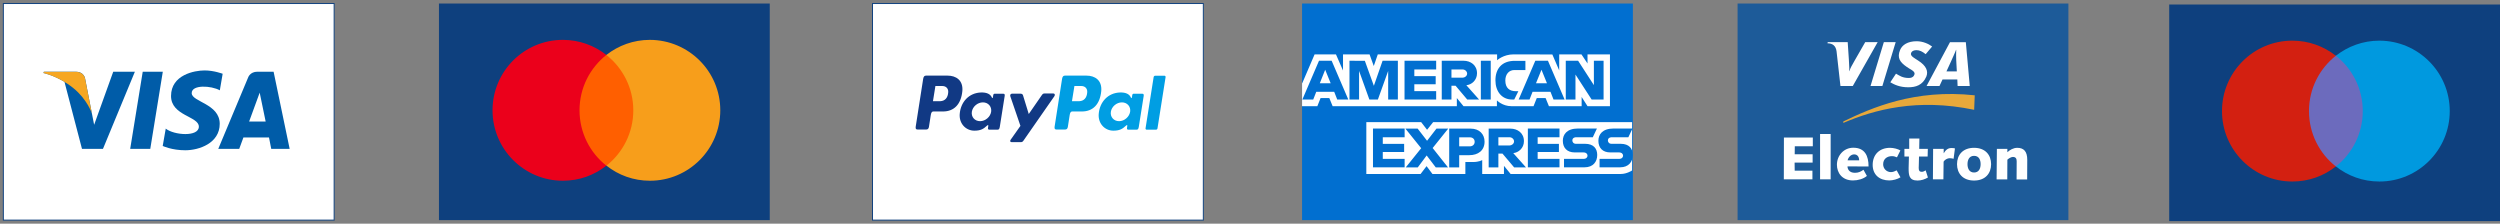 <?xml version="1.0" encoding="UTF-8"?>
<svg xmlns="http://www.w3.org/2000/svg" xmlns:xlink="http://www.w3.org/1999/xlink" version="1.1" id="Calque_1" x="0px" y="0px" viewBox="0 0 2552.1 228.3" style="enable-background:new 0 0 2552.1 228.3;" xml:space="preserve"><rect x="0" y="0" width="2552.1" height="228.3" fill="#808080" stroke="none"/> <style type="text/css"> .st0{fill:#FFFFFF;stroke:#0E407E;stroke-miterlimit:10;} .st1{fill:#0E407E;} .st2{fill:#016FD0;} .st3{fill:#1D5B99;} .st4{fill:#005CA8;} .st5{fill:#F6A723;} .st6{fill-rule:evenodd;clip-rule:evenodd;fill:#113984;} .st7{fill-rule:evenodd;clip-rule:evenodd;fill:#009EE3;} .st8{fill:#FFFFFF;} .st9{fill:#6C6BBD;} .st10{fill:#D32011;} .st11{fill:#0099DF;} .st12{fill-rule:evenodd;clip-rule:evenodd;fill:#E7A83A;} .st13{fill-rule:evenodd;clip-rule:evenodd;fill:#FFFFFF;} .st14{fill:#FF5F00;} .st15{fill:#EB001B;} .st16{fill:#F79E1B;} </style> <rect x="3.4" y="3.6" class="st0" width="337.7" height="221.1"></rect> <rect x="448.1" y="3.6" class="st1" width="337.7" height="221.1"></rect> <rect x="890.7" y="3.6" class="st0" width="337.7" height="221.1"></rect> <rect x="1329.2" y="3.6" class="st2" width="337.7" height="221.1"></rect> <rect x="1773.8" y="3.6" class="st3" width="337.7" height="221.1"></rect> <rect x="2214.4" y="4.6" class="st1" width="337.7" height="221.1"></rect> <g> <g> <polygon class="st4" points="153.4,152 132.9,152 145.7,73.2 166.2,73.2 "></polygon> <path class="st4" d="M115.6,73.2l-19.5,54.2l-2.3-11.7l0,0l-6.9-35.4c0,0-0.8-7.1-9.7-7.1H44.8l-0.4,1.3c0,0,9.9,2.1,21.4,9 L83.7,152h21.4l32.6-78.8H115.6z"></path> <path class="st4" d="M276.9,152h18.8l-16.4-78.8h-16.5c-7.6,0-9.5,5.9-9.5,5.9L222.8,152h21.4l4.3-11.7h26.1L276.9,152z M254.3,124.1l10.8-29.5l6.1,29.5H254.3z"></path> <path class="st4" d="M224.4,92.2l2.9-16.9c0,0-9-3.4-18.4-3.4c-10.2,0-34.3,4.4-34.3,26.1c0,20.3,28.4,20.6,28.4,31.3 s-25.4,8.8-33.8,2l-3.1,17.7c0,0,9.2,4.4,23.1,4.4c14,0,35.1-7.2,35.1-27c0-20.5-28.6-22.4-28.6-31.3 C195.6,86.2,215.6,87.3,224.4,92.2z"></path> </g> <path class="st5" d="M93.8,115.8l-6.9-35.4c0,0-0.8-7.1-9.7-7.1H44.8l-0.4,1.3c0,0,15.5,3.2,30.4,15.3 C89.1,101.4,93.8,115.8,93.8,115.8z"></path> </g> <path class="st6" d="M967.4,77.2c8.3,0,16,4.5,15,15.8c-1.3,13.4-8.4,20.8-19.8,20.8h-9.9c-1.4,0-2.1,1.2-2.5,3.5l-1.9,12.2 c-0.3,1.8-1.2,2.7-2.6,2.7h-9.2c-1.5,0-2-0.9-1.7-3l7.6-48.7c0.4-2.4,1.3-3.3,2.9-3.3H967.4L967.4,77.2z M952.4,103.3h7.5 c4.7-0.2,7.8-3.4,8.1-9.3c0.2-3.6-2.2-6.2-6.1-6.2l-7,0L952.4,103.3L952.4,103.3z M1007.3,128.5c0.8-0.8,1.7-1.2,1.6-0.2l-0.3,2.3 c-0.2,1.2,0.3,1.8,1.4,1.8h8.2c1.4,0,2-0.6,2.4-2.7l5-31.6c0.3-1.6-0.1-2.4-1.3-2.4h-9c-0.8,0-1.2,0.5-1.4,1.7l-0.3,1.9 c-0.2,1-0.6,1.2-1.1,0.2c-1.5-3.6-5.4-5.2-10.8-5.1c-12.6,0.3-21.1,9.8-22,22.1c-0.7,9.5,6.1,16.9,15,16.9 C1001.2,133.4,1004.1,131.5,1007.3,128.5L1007.3,128.5L1007.3,128.5z M1000.5,123.7c-5.4,0-9.2-4.3-8.4-9.6 c0.8-5.3,5.9-9.6,11.3-9.6s9.2,4.3,8.4,9.6C1011,119.3,1005.9,123.7,1000.5,123.7L1000.5,123.7z M1041.6,95.6h-8.3 c-1.7,0-2.4,1.3-1.9,2.8l10.3,30.1l-10.1,14.3c-0.8,1.2-0.2,2.3,1,2.3h9.3c1.1,0.1,2.2-0.4,2.8-1.4l31.6-45.4c1-1.4,0.5-2.9-1.1-2.9 h-8.8c-1.5,0-2.1,0.6-3,1.9l-13.2,19.1l-5.9-19.2C1044,96.3,1043.2,95.6,1041.6,95.6L1041.6,95.6z"></path> <path class="st7" d="M1109.2,77.2c8.3,0,16,4.5,15,15.8c-1.3,13.4-8.4,20.8-19.8,20.8h-9.9c-1.4,0-2.1,1.2-2.5,3.5l-1.9,12.2 c-0.3,1.8-1.2,2.7-2.6,2.7h-9.2c-1.5,0-2-0.9-1.7-3l7.6-48.7c0.4-2.4,1.3-3.3,2.9-3.3L1109.2,77.2L1109.2,77.2z M1094.3,103.3h7.5 c4.7-0.2,7.8-3.4,8.1-9.3c0.2-3.6-2.2-6.2-6.1-6.2l-7,0L1094.3,103.3L1094.3,103.3z M1149.2,128.5c0.8-0.8,1.7-1.2,1.6-0.2l-0.3,2.3 c-0.2,1.2,0.3,1.8,1.4,1.8h8.2c1.4,0,2-0.6,2.4-2.7l5-31.6c0.3-1.6-0.1-2.4-1.3-2.4h-9c-0.8,0-1.2,0.5-1.4,1.7l-0.3,1.9 c-0.2,1-0.6,1.2-1.1,0.2c-1.5-3.6-5.4-5.2-10.8-5.1c-12.6,0.3-21.1,9.8-22,22.1c-0.7,9.5,6.1,16.9,15,16.9 C1143,133.4,1146,131.5,1149.2,128.5L1149.2,128.5L1149.2,128.5z M1142.4,123.7c-5.4,0-9.2-4.3-8.4-9.6c0.8-5.3,5.9-9.6,11.3-9.6 c5.4,0,9.2,4.3,8.4,9.6C1152.8,119.3,1147.8,123.7,1142.4,123.7L1142.4,123.7z M1180,132.4h-9.4c-0.6,0-1.1-0.4-1.2-1.1 c0-0.1,0-0.1,0-0.2l8.3-52.5c0.2-0.7,0.8-1.3,1.6-1.3h9.4c0.6,0,1.1,0.4,1.2,1.1c0,0.1,0,0.1,0,0.2l-8.3,52.5 C1181.4,131.9,1180.8,132.4,1180,132.4L1180,132.4z"></path> <path class="st8" d="M1394.8,177.6v-52.9h56l6,7.8l6.2-7.8h203.1V174c0,0-5.3,3.6-11.5,3.6h-112.5l-6.8-8.3v8.3h-22.2v-14.2 c0,0-3,2-9.6,2h-7.6v12.2h-33.6l-6-8l-6.1,8L1394.8,177.6z M1329.4,84.9l12.6-29.4h21.8L1371,72V55.5h27.1l4.3,11.9l4.1-11.9h121.8 v6c0,0,6.4-6,16.9-6l39.5,0.1l7,16.3V55.5h22.7l6.2,9.3v-9.3h22.9v52.9h-22.9l-6-9.4v9.4h-33.4l-3.4-8.3h-9l-3.3,8.3h-22.6 c-9.1,0-14.8-5.9-14.8-5.9v5.9h-34.1l-6.8-8.3v8.3h-126.8l-3.4-8.3h-8.9l-3.3,8.3h-15.6V84.9z"></path> <path class="st2" d="M1346.5,62l-17,39.6h11.1l3.1-7.9h18.3l3.1,7.9h11.3l-17-39.6H1346.5z M1352.8,71.2l5.6,13.8h-11.1L1352.8,71.2 z M1377.6,101.6V62l15.7,0.1l9.2,25.5l8.9-25.6h15.6v39.6h-9.9V72.4l-10.5,29.2h-8.7l-10.5-29.2v29.2H1377.6z M1433.8,101.6V62h32.3 v8.9h-22.3v6.8h21.8V86h-21.8v7h22.3v8.6L1433.8,101.6z M1471.8,62v39.6h9.9V87.5h4.2l11.9,14.1h12.1l-13-14.6 c5.3-0.5,10.9-5,10.9-12.2c0-8.3-6.5-12.8-13.8-12.8H1471.8z M1481.7,70.9h11.3c2.7,0,4.7,2.1,4.7,4.2c0,2.6-2.6,4.2-4.5,4.2h-11.5 V70.9z M1521.8,101.6h-10.1V62h10.1V101.6z M1545.8,101.6h-2.2c-10.5,0-17-8.3-17-19.6c0-11.6,6.3-19.9,19.7-19.9h10.9v9.4h-11.3 c-5.4,0-9.2,4.2-9.2,10.7c0,7.7,4.4,10.9,10.7,10.9h2.6L1545.8,101.6z M1567.3,62l-17,39.6h11.1l3.1-7.9h18.3l3.1,7.9h11.3l-17-39.6 H1567.3z M1573.6,71.2l5.6,13.8H1568L1573.6,71.2z M1598.4,101.6V62h12.6l16.1,24.9V62h9.9v39.6h-12.2l-16.5-25.5v25.5L1598.4,101.6 z M1401.6,170.8v-39.6h32.3v8.9h-22.3v6.8h21.8v8.3h-21.8v7h22.3v8.6L1401.6,170.8z M1559.7,170.8v-39.6h32.3v8.9h-22.3v6.8h21.7 v8.3h-21.7v7h22.3v8.6L1559.7,170.8z M1435.1,170.8l15.7-19.5l-16.1-20h12.5l9.6,12.4l9.6-12.4h12l-15.9,19.8l15.7,19.8h-12.5 l-9.3-12.2l-9.1,12.2H1435.1z M1479.4,131.3v39.6h10.2v-12.5h10.4c8.8,0,15.5-4.7,15.5-13.8c0-7.5-5.2-13.3-14.2-13.3H1479.4z M1489.5,140.2h11c2.8,0,4.9,1.7,4.9,4.6c0,2.6-2,4.6-4.9,4.6h-10.9V140.2z M1519.7,131.3v39.6h9.9v-14.1h4.2l11.9,14.1h12.1 l-13-14.6c5.3-0.5,10.9-5,10.9-12.2c0-8.3-6.5-12.8-13.8-12.8L1519.7,131.3z M1529.6,140.1h11.3c2.7,0,4.7,2.1,4.7,4.2 c0,2.6-2.6,4.2-4.5,4.2h-11.5V140.1z M1596.6,170.8v-8.6h19.8c2.9,0,4.2-1.6,4.2-3.3c0-1.7-1.3-3.3-4.2-3.3h-8.9 c-7.8,0-12.1-4.7-12.1-11.9c0-6.3,4-12.5,15.5-12.5h19.3l-4.2,8.9h-16.7c-3.2,0-4.2,1.7-4.2,3.3c0,1.6,1.2,3.4,3.6,3.4h9.4 c8.7,0,12.4,4.9,12.4,11.4c0,6.9-4.2,12.6-12.9,12.6L1596.6,170.8z M1632.9,170.8v-8.6h19.8c2.9,0,4.2-1.6,4.2-3.3 c0-1.7-1.3-3.3-4.2-3.3h-8.9c-7.8,0-12.1-4.7-12.1-11.9c0-6.3,4-12.5,15.5-12.5h19.3l-4.2,8.9h-16.7c-3.2,0-4.2,1.7-4.2,3.3 c0,1.6,1.2,3.4,3.6,3.4h9.4c8.7,0,12.4,4.9,12.4,11.4c0,6.9-4.2,12.6-12.9,12.6L1632.9,170.8z"></path> <g> <polygon class="st9" points="2416,169.9 2353.1,169.9 2353.1,56.9 2416,56.9 "></polygon> <path class="st10" d="M2357.1,113.4c0-22.9,10.7-43.3,27.4-56.5c-12.2-9.6-27.6-15.4-44.4-15.4c-39.7,0-71.8,32.2-71.8,71.9 s32.2,71.9,71.8,71.9c16.8,0,32.2-5.7,44.4-15.4C2367.8,156.8,2357.1,136.3,2357.1,113.4"></path> <path class="st11" d="M2500.8,113.4c0,39.7-32.2,71.9-71.8,71.9c-16.8,0-32.2-5.7-44.4-15.4c16.7-13.2,27.4-33.6,27.4-56.5 s-10.7-43.3-27.4-56.5c12.2-9.6,27.6-15.4,44.4-15.4C2468.6,41.6,2500.8,73.7,2500.8,113.4"></path> </g> <path class="st12" d="M1881.7,125.5c31.3-13.4,75.3-25.6,133.6-13.4l0.6-14.8c-61.5-6.7-105.5,12.9-134.2,26.7V125.5z"></path> <path class="st13" d="M1821.1,140.4h29.5v8.9h-18.4l-0.1,8.2h18.3v8.5h-18.4l0.1,8.2h18.1v8.9h-29.2L1821.1,140.4L1821.1,140.4z M1858,136.8h10.8l0,46.3h-10.8L1858,136.8L1858,136.8z M1905.8,179.6c-3.6,3.1-9.2,4.6-14.2,4.6c-11.3,0-16.4-8-16.4-16 c0-9.4,7-17.4,16.7-17.4c11.9,0,15.6,8.4,15.6,19.1H1886c0,2.4,1.5,6.5,7.5,6.5c3.8,0,5.9-1.1,8.8-3.1L1905.8,179.6L1905.8,179.6z M1897.9,163.7c0-3.2-1.5-6.1-5.1-6.1c-3.4,0-6,3-6.7,6.1H1897.9z M1940.1,181c-3,1.9-7.8,3.2-11.4,3.2c-9.9,0-17-5.7-17-15.9 c0-10.5,7-17.4,17.7-17.4c3.7,0,8.2,1.2,10.6,2.7l-3.5,7c-1.6-0.7-3.3-1.2-5.1-1.2c-5.4,0-9,3.2-9,8.3c0,4.5,3.5,8,8,8 c2,0,4.1-0.9,5.8-1.8L1940.1,181L1940.1,181z M1944.1,152h4.9l0-10.6h10.4l-0.2,10.6h8.8l-0.2,7.8h-8.8c0,4.3-0.3,8.9-0.3,11.6 c0,2.7,0.7,4,3.1,4c1.5,0,2.7-0.7,4-1.5l2.3,7.3c-3.2,1.9-7,3.1-10.6,3.1c-8.7,0-9.1-5.5-9.1-12.7c0-3.8,0.3-7.7,0.3-11.8h-4.6 L1944.1,152L1944.1,152z M1973.4,152h10.8v4.4h0.1c1.6-2.7,3.7-5.3,7.9-5.3c1.2,0,2.4,0.1,3.5,0.4l-1.4,10.6 c-1.1-0.3-2.2-0.6-3.8-0.6c-3.6,0-6.4,3-6.4,3.6l-0.2,18h-10.7L1973.4,152L1973.4,152z M2015.2,150.9c11.5,0,17.4,7.3,17.4,16.7 c0,9.4-5.9,16.7-17.4,16.7c-11.5,0-17.4-7.3-17.4-16.7C1997.8,158.2,2003.7,150.9,2015.2,150.9L2015.2,150.9z M2015.2,176.1 c5.1,0,6.7-4.4,6.7-8.5c0-4.1-1.5-8.5-6.7-8.5c-5.1,0-6.7,4.4-6.7,8.5C2008.5,171.6,2010.1,176.1,2015.2,176.1z M2038.5,152h10.7 v3.4c2.5-2.4,6.2-4.5,10.1-4.5c6.6,0,10.2,3.6,10.2,12.2c0,6.4-0.1,13.2-0.1,20.1h-10.8c0.1-6,0.1-12.1,0.1-18.5 c0-2.5-0.7-4.5-3.9-4.5c-1.7,0-4.2,1.5-5.6,2.8l-0.1,20.1h-10.9L2038.5,152L2038.5,152z M1909.5,87.8l13.6-44.8h12.1l-13.6,44.8 H1909.5z M1904.1,43l-10.9,19c-2.8,5-4.4,7.5-5.2,10.6h-0.2c0.2-4-0.4-8.9-0.4-11.6l-1.2-18h-20.4l-0.2,1.2c5.2,0,8.4,2.6,9.2,8 l4,35.6h12.6l25.4-44.8H1904.1z M1998.4,87.8l-0.3-6.7l-15.1,0l-3.1,6.7h-13.2l23.9-44.7h16.2l4,44.7L1998.4,87.8L1998.4,87.8 L1998.4,87.8z M1997,61.4c-0.1-3.3-0.2-7.8,0-10.5h-0.2c-0.7,2.2-3.9,8.9-5.3,12.2l-4.5,9.8h10.6L1997,61.4L1997,61.4z M1948,89.1 c-8.6,0-14.2-2.7-18.3-5.1l5.8-8.8c3.6,2,6.5,4.4,13.1,4.4c2.1,0,4.2-0.5,5.3-2.6c1.7-2.9-0.4-4.5-5.1-7.2l-2.3-1.5 c-7-4.8-10.1-9.3-6.8-17.3c2.1-5.1,7.7-8.9,16.9-8.9c6.3,0,12.3,2.7,15.8,5.4l-6.6,7.8c-3.4-2.7-6.2-4.1-9.4-4.1 c-2.6,0-4.5,1-5.2,2.3c-1.3,2.5,0.4,4.2,4.1,6.5l2.8,1.8c8.5,5.4,10.5,11,8.4,16.3C1962.7,87.1,1955.5,89.1,1948,89.1L1948,89.1z"></path> <g> <polygon class="st14" points="650.5,169.1 587.6,169.1 587.6,56.1 650.5,56.1 "></polygon> <path class="st15" d="M591.6,112.6c0-22.9,10.7-43.3,27.4-56.5c-12.2-9.6-27.6-15.4-44.4-15.4c-39.7,0-71.8,32.2-71.8,71.9 s32.2,71.9,71.8,71.9c16.8,0,32.2-5.7,44.4-15.4C602.3,156,591.6,135.5,591.6,112.6"></path> <path class="st16" d="M735.3,112.6c0,39.7-32.2,71.9-71.8,71.9c-16.8,0-32.2-5.7-44.4-15.4c16.7-13.2,27.4-33.6,27.4-56.5 S635.7,69.3,619,56.1c12.2-9.6,27.6-15.4,44.4-15.4C703.1,40.8,735.3,72.9,735.3,112.6"></path> </g> </svg>
